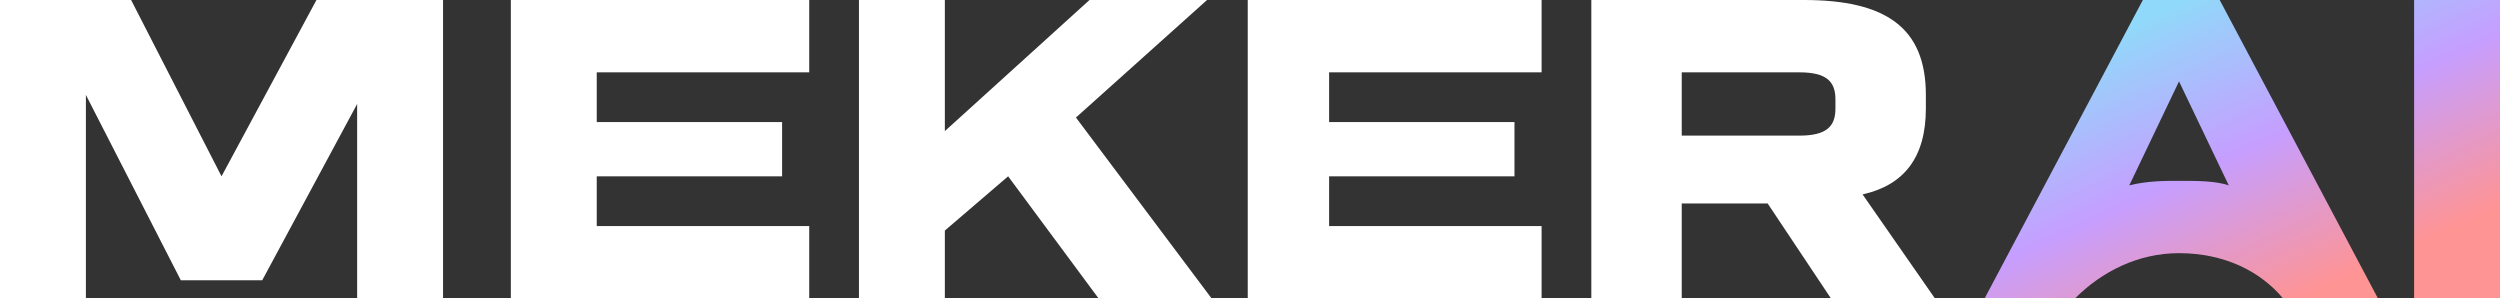 <?xml version="1.0" encoding="UTF-8"?> <svg xmlns="http://www.w3.org/2000/svg" xmlns:xlink="http://www.w3.org/1999/xlink" xml:space="preserve" width="553px" height="66px" version="1.1" style="shape-rendering:geometricPrecision; text-rendering:geometricPrecision; image-rendering:optimizeQuality; fill-rule:evenodd; clip-rule:evenodd" viewBox="0 0 553 66"><rect x="0" y="0" width="553" height="66" fill="#333333" stroke="none"/> <defs> <style type="text/css"> .fil1 {fill:white;fill-rule:nonzero} .fil0 {fill:url(#id0);fill-rule:nonzero} </style> <linearGradient id="id0" gradientUnits="userSpaceOnUse" x1="481.315" y1="1.128" x2="510.793" y2="65.224"> <stop offset="0" style="stop-opacity:1; stop-color:#91D9FA"></stop> <stop offset="0.502" style="stop-opacity:1; stop-color:#C69EFF"></stop> <stop offset="1" style="stop-opacity:1; stop-color:#FF9494"></stop> </linearGradient> </defs> <g id="Слой_x0020_1">  <path class="fil0" d="M526 66l-35 -66 -17 0 -35 66 20 0c6,-6 14,-10 23,-10 10,0 18,4 23,10l21 0zm-55 -25l11 -23 11 23c-3,-1 -7,-1 -11,-1 -3,0 -7,0 -11,1zm82 25l0 -66 -19 0 0 66 19 0z"></path> <path class="fil1" d="M49 39l-20 -39 -29 0 0 66 19 0 0 -45 21 41 18 0 21 -39 0 43 19 0 0 -66 -28 0 -21 39zm130 -39l-66 0 0 66 66 0 0 -16 -47 0 0 -11 41 0 0 -12 -41 0 0 -11 47 0 0 -16zm89 66l-30 -40 29 -26 -26 0 -32 29 0 -29 -19 0 0 66 19 0 0 -15 14 -12 20 27 25 0zm73 -66l-65 0 0 66 65 0 0 -16 -47 0 0 -11 41 0 0 -12 -41 0 0 -11 47 0 0 -16zm87 66l-16 -23c9,-2 14,-8 14,-19l0 -3c0,-15 -9,-21 -27,-21l-47 0 0 66 20 0 0 -21 19 0 14 21 23 0zm-30 -50c6,0 8,2 8,6l0 2c0,4 -2,6 -8,6l-26 0 0 -14 26 0z"></path> </g> </svg> 